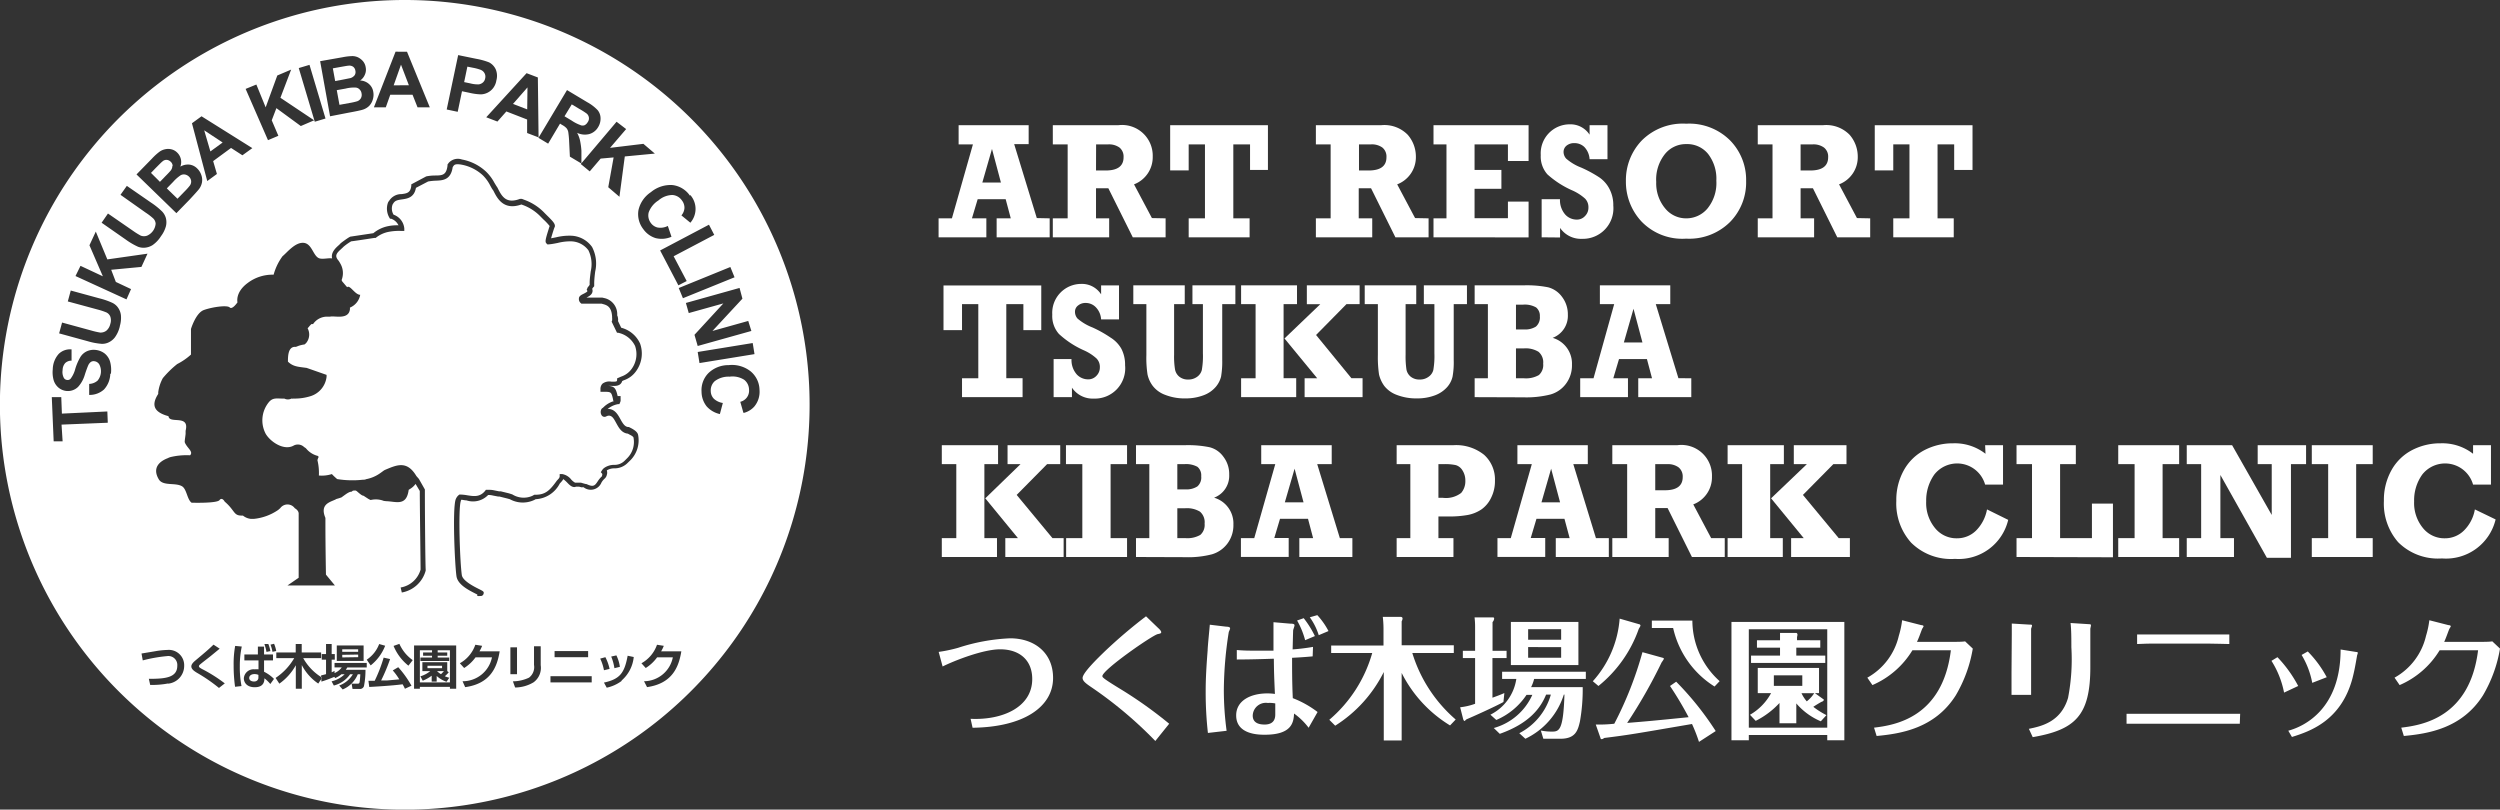 <svg xmlns="http://www.w3.org/2000/svg" viewBox="0 0 279.49 90.51"><rect x="0" y="0" width="279.49" height="90.51" fill="#333333" stroke="none"/><defs><style>.cls-1{fill:#fff;}</style></defs><title>tsukuba_logo</title><g id="レイヤー_2" data-name="レイヤー 2"><g id="レイヤー_1-2" data-name="レイヤー 1"><path class="cls-1" d="M104.94,72.88a16.25,16.25,0,0,0,2.18-.46,21.68,21.68,0,0,1,5.8-1.06c2.73,0,4.81,1.62,4.81,4.43,0,3.23-3.28,5.5-9,5.57l-.22-1c3.46.17,6.89-1.24,6.89-4.45,0-2.12-1.43-3.32-3.59-3.32-1.9,0-5.1,1.26-6.43,1.92Z"/><path class="cls-1" d="M129.48,70.21c.17.15.34.34.34.47s-.14.16-.39.21c-.59.12-6.19,4-6.19,4.7a.22.22,0,0,0,.09.16c.22.27,2.21,1.44,2.62,1.71a47.82,47.82,0,0,1,4.76,3.45l-1.55,1.93a45.43,45.43,0,0,0-7.13-6c-.68-.46-1-.72-1-1.05,0-.57,1.71-2.22,2.45-2.94a55.83,55.83,0,0,1,4.64-3.95Z"/><path class="cls-1" d="M137.09,70.06c.25,0,.43.06.43.18s-.14.37-.15.43a42.6,42.6,0,0,0-.55,6.52,34.29,34.29,0,0,0,.31,4.51l-2.09.24a40.7,40.7,0,0,1-.25-4.69c0-1.51.1-3,.22-4.55,0-.41.21-2.4.24-2.86Zm9.66,3.32c-.76.07-1.48.12-2.3.16,0,1.28,0,2.78.08,4.51a11.19,11.19,0,0,1,2.77,1.55l-1,1.76a7.48,7.48,0,0,0-1.63-1.59c-.05,1-.25,2.37-3.27,2.37-.64,0-3.2,0-3.2-2.16,0-1.68,1.65-2.46,3.48-2.46a5.66,5.66,0,0,1,.85.06c-.09-2.07-.1-2.29-.12-3.94-2.13.08-3.74.09-4.14.09l0-1.06c.78.07,1.52.07,1.73.07.45,0,1.25,0,2.37,0V71.26c0-.24,0-1,0-1.7l1.84.16c.48,0,.51.09.51.2s-.14.45-.15.54-.05,1.84-.06,2.14a22.16,22.16,0,0,0,2.28-.28Zm-5,5.21A1.47,1.47,0,0,0,140.05,80c0,.93.9,1,1.33,1,1.19,0,1.19-.87,1.19-1.17,0,0,0-.55,0-1.19A3.27,3.27,0,0,0,141.71,78.59Zm4-9.48a10.94,10.94,0,0,1,1.25,2l-1.09.46a9.17,9.17,0,0,0-.9-2.2Zm1.52-.34a8.19,8.19,0,0,1,1.25,1.78l-1.09.46a7,7,0,0,0-1-2Z"/><path class="cls-1" d="M162.11,81.1a14.47,14.47,0,0,1-5.41-5.87v7.55h-2V75.13a15,15,0,0,1-5.43,6l-.66-.66A15.24,15.24,0,0,0,153.41,73h-4.59v-.83h5.85V70.27a11.92,11.92,0,0,0-.08-1.31l1.89,0c.16,0,.32,0,.32.21a.8.8,0,0,1-.1.29v2.68h5.83V73h-4.64a16,16,0,0,0,4.85,7.44Z"/><path class="cls-1" d="M168.43,72.76v.81h-1.58V78c.61-.22,1-.37,1.33-.52l-.1,1c-.9.51-3.7,1.76-4,1.88s-.26.24-.34.24-.13-.11-.16-.19l-.34-1.34a7.13,7.13,0,0,0,1.67-.39V73.57h-1.37v-.81h1.37V70.08a9.16,9.16,0,0,0-.06-1.06h2c.12,0,.19,0,.19.16a.71.71,0,0,1-.18.37v3.21ZM167,81.39a6.69,6.69,0,0,0,4.31-3.71h-.65a7.66,7.66,0,0,1-3.38,2.81l-.66-.59a5.35,5.35,0,0,0,2.9-4h-1.59v-.8h9.36v.8h-5.78a4.37,4.37,0,0,1-.34.92h5.77a20.46,20.46,0,0,1-.31,3.84c-.23,1-.49,1.93-2.18,1.93h-1.91l-.28-.92a6.16,6.16,0,0,0,1.23.12c.81,0,1.28-.1,1.41-4.14h-.07a8.17,8.17,0,0,1-4.3,4.94l-.68-.62a7,7,0,0,0,3.53-4.32h-.53c-.6,1.46-1.82,3.2-5.18,4.39Zm9.46-11.86v4.82h-7.55V69.53Zm-5.62.81v1.18h3.69V70.34Zm0,2v1.19h3.69V72.35Z"/><path class="cls-1" d="M183.33,69.81a.26.26,0,0,1,.07.13s0,.06-.19.36a14.26,14.26,0,0,1-4.51,6.39l-.63-.53a11.75,11.75,0,0,0,3-7Zm2.6,3.74s.09.06.09.09-.13.25-.25.4a57.49,57.49,0,0,1-3.86,6.78c2.21-.18,2.68-.22,6.87-.64a37.85,37.85,0,0,0-2.08-3.49l.69-.48a34,34,0,0,1,4.42,5.52l-1.87,1.21a18.11,18.11,0,0,0-.78-2c-6.41,1.1-7.12,1.23-9.8,1.56-.19.12-.22.13-.29.13s-.12,0-.13-.09L178.4,81a15.78,15.78,0,0,0,2.07-.09,40.64,40.64,0,0,0,3.15-8Zm3.27-4.17a9.11,9.11,0,0,0,3.05,6.77l-.57.6a10.4,10.4,0,0,1-4.63-6.54h-2.38v-.83Z"/><path class="cls-1" d="M195.51,82.17v.59h-1.94V69.53h12.62V82.76h-1.91v-.59Zm8.77-.82v-11h-8.77v11Zm-.72-.71a7.39,7.39,0,0,1-2.74-2v2.22h-1.88V78.59a9.28,9.28,0,0,1-2.66,2l-.64-.68A6.17,6.17,0,0,0,198,77.49h-1.49V74.67h6.85v2.82h-.46l1,.72s0,.16-.18.22-.87.5-1,.59a9.09,9.09,0,0,0,1.47.93Zm-.06-9.06v.83h-2.68v.88h3.24v.82h-8.3v-.82H199v-.88h-2.58v-.83H199c0-.29,0-.35,0-.82h1.85s.1.07.1.18-.05.26-.05.31v.32Zm-5.19,3.92v1.18h3.18V75.5Zm3.09,2a4,4,0,0,0,.59.91,3.82,3.82,0,0,0,.83-.91Z"/><path class="cls-1" d="M208.76,75.76a7.2,7.2,0,0,0,3.52-4.68,10,10,0,0,0,.37-1.74l2.15.55c.18,0,.25.08.25.13a1.64,1.64,0,0,1-.16.28c-.16.41-.39,1.07-.58,1.46h3.05c1.48,0,2,0,2.33-.06l.86.81a15.18,15.18,0,0,1-1.91,5.24c-2.35,3.7-6.17,4.28-8.84,4.53l-.29-.93c2.33-.28,7.66-1.12,8.59-8.65h-4.3a9.74,9.74,0,0,1-4.47,3.89Z"/><path class="cls-1" d="M224.91,70.92c0-.37,0-.84,0-1.21l2,.12c.19,0,.26,0,.26.11s-.1.31-.1.37v4.87c0,.72,0,1.82,0,2.5h-2.19c0-.13,0-1.77,0-2.52Zm1.91,10.56c1.36-.28,3.58-.75,4.38-3.46a22.66,22.66,0,0,0,.37-5.66c0-.79,0-2-.09-2.71l2.05.13c.07,0,.23,0,.23.11s-.07.35-.07.42v4.28c0,5.42-1.7,7-6.44,7.82Z"/><path class="cls-1" d="M250.4,80.91c-.78,0-1.61,0-2.39,0h-8c-.9,0-1.78,0-2.27,0V79.8c.67,0,1.3,0,2.3,0h8c1.53,0,1.93,0,2.4,0ZM249.23,72c-.75,0-1.25-.05-2.4-.05h-5.48c-1.07,0-1.56,0-2.43.05V70.93c.84,0,1.18,0,2.43,0h5.45c1.45,0,1.74,0,2.43,0Z"/><path class="cls-1" d="M254.61,73.47a14.14,14.14,0,0,1,2.32,3.22l-1.58.74a10.25,10.25,0,0,0-1.41-3.55Zm8.81-.58c.06,0,.17,0,.17.1s-.08.26-.08.31c-.19,1.08-.28,1.62-.51,2.52-1.27,4.76-4.76,5.94-6.77,6.57l-.41-.7c1.75-.47,5.85-2.39,5.85-9.08ZM258,72.83a12.41,12.41,0,0,1,2.12,2.88l-1.62.63a9.39,9.39,0,0,0-1.19-3.12Z"/><path class="cls-1" d="M267.7,75.76a7.2,7.2,0,0,0,3.52-4.68,10,10,0,0,0,.37-1.74l2.15.55c.18,0,.25.08.25.13a1.64,1.64,0,0,1-.16.28c-.17.41-.39,1.07-.58,1.46h3.05c1.48,0,2,0,2.33-.06l.86.81a15.18,15.18,0,0,1-1.91,5.24c-2.35,3.7-6.17,4.28-8.84,4.53l-.29-.93c2.33-.28,7.66-1.12,8.59-8.65h-4.3a9.74,9.74,0,0,1-4.47,3.89Z"/><path class="cls-1" d="M20.66,21.38a6.85,6.85,0,0,0,.57-.64.77.77,0,0,0,.14-.5.8.8,0,0,0-.25-.5.86.86,0,0,0-.44-.23.75.75,0,0,0-.48.08,4.38,4.38,0,0,0-.84.74l-.71.73,1.19,1.16Z"/><path class="cls-1" d="M19.3,18.55a.63.63,0,0,0-.22-.47.72.72,0,0,0-.45-.21.66.66,0,0,0-.48.19c-.1.07-.35.33-.77.75l-.5.52,1,1,.57-.59c.35-.35.55-.57.63-.67a.84.84,0,0,0,.19-.52"/><rect class="cls-1" x="47.79" y="74.43" width="1.63" height="0.27"/><polygon class="cls-1" points="24.89 15.93 22.83 14.57 23.52 16.93 24.89 15.93"/><path class="cls-1" d="M50.3,72.7H48.93v.24H50v.37H48.93v.2h1.29v.39H47v-.39H48.3v-.2h-1v-.37h1V72.7H46.94v3.59H50.3Zm-.38,3.52a3.1,3.1,0,0,1-1.1-.65v.63h-.56v-.66a4.22,4.22,0,0,1-1,.56L47,75.61a3.22,3.22,0,0,0,1.1-.58h-.88v-1H50v1l.17.12a3,3,0,0,1-.44.45,3.7,3.7,0,0,0,.5.17Z"/><path class="cls-1" d="M49.3,75.37c.15-.14.23-.23.33-.34h-.77a2.25,2.25,0,0,0,.44.34"/><path class="cls-1" d="M38.65,9.9l-1,.18.3,1.64,1.15-.21a7.22,7.22,0,0,0,.84-.19.78.78,0,0,0,.4-.33.77.77,0,0,0,.08-.55A.74.74,0,0,0,40.2,10a.66.66,0,0,0-.43-.21,3.89,3.89,0,0,0-1.12.11"/><rect class="cls-1" x="38.26" y="72.59" width="1.78" height="0.28"/><rect class="cls-1" x="38.26" y="73.19" width="1.78" height="0.29" transform="translate(-1.17 0.64) rotate(-0.92)"/><polygon class="cls-1" points="58.97 9.77 57.35 11.62 58.94 12.23 58.97 9.77"/><path class="cls-1" d="M53.54,9.43A.88.88,0,0,0,54,9.21a.77.77,0,0,0,.24-.45.79.79,0,0,0-.08-.59.85.85,0,0,0-.44-.37,5.32,5.32,0,0,0-.87-.23l-.6-.12-.36,1.73.68.14a3.27,3.27,0,0,0,1,.11"/><path class="cls-1" d="M45.25,0A45.26,45.26,0,1,0,90.51,45.25,45.25,45.25,0,0,0,45.25,0m34.6,26.26-4.54,2.39,1.46,2.77-.93.48L73.8,28l5.46-2.88Zm-2.67-4.45a2.35,2.35,0,0,1,0,3.09l-1-.82a1.41,1.41,0,0,0,.34-.83,1.33,1.33,0,0,0-.29-.85,1.39,1.39,0,0,0-1.06-.6,2.43,2.43,0,0,0-1.56.61,2.63,2.63,0,0,0-1.09,1.34,1.39,1.39,0,0,0,.25,1.19,1.28,1.28,0,0,0,.77.5,1.82,1.82,0,0,0,1.12-.18l.41,1.21a2.77,2.77,0,0,1-1.77.15,2.64,2.64,0,0,1-1.38-1,2.72,2.72,0,0,1-.54-2.14,3.27,3.27,0,0,1,1.39-2,3.43,3.43,0,0,1,2.42-.79,2.76,2.76,0,0,1,1.94,1.18M70,14.43l-1.8,2.1,3.73-.45,1.28,1.09-3.36.32L69.25,22,68,20.93l.6-3.33-1.45.13-1.22,1.43-1-.82,4-4.73Zm-4.34-3a4.75,4.75,0,0,1,1.16.89,1.46,1.46,0,0,1,.32.89,1.8,1.8,0,0,1-.27,1,1.67,1.67,0,0,1-1,.78,2,2,0,0,1-1.35-.14,3.3,3.3,0,0,1,.31.79A8,8,0,0,1,65,16.85l0,1.43-1.29-.77-.08-1.63a10.71,10.71,0,0,0-.1-1.12,1,1,0,0,0-.19-.42,1.84,1.84,0,0,0-.51-.38l-.22-.14-1.33,2.24-1.08-.65,3.19-5.34ZM60.13,8.66l.08,6.7-1.28-.49V13.36l-2.32-.9-1,1.13-1.25-.48,4.51-4.93Zm-8.91-2.5,2,.41a7.6,7.6,0,0,1,1.45.4,1.67,1.67,0,0,1,.75.78A1.89,1.89,0,0,1,55.49,9a1.87,1.87,0,0,1-.4.9,1.79,1.79,0,0,1-1.34.65,6.48,6.48,0,0,1-1.29-.18l-.81-.17-.48,2.3-1.23-.26Zm-7-.38H45.5L48.05,12H46.68l-.56-1.41-2.49,0L43.13,12H41.8Zm-5.93.62a6.5,6.5,0,0,1,1.1-.13A1.56,1.56,0,0,1,40,6.4a1.79,1.79,0,0,1,.57.43,1.37,1.37,0,0,1,.31.68,1.35,1.35,0,0,1-.09.84,1.45,1.45,0,0,1-.53.65,1.56,1.56,0,0,1,1,.4,1.44,1.44,0,0,1,.47.87,1.76,1.76,0,0,1-.05.85,1.72,1.72,0,0,1-.41.72,1.75,1.75,0,0,1-.78.44c-.2.06-.7.17-1.48.31L36.9,13,35.79,6.84Zm-3.69.85,1.79,6-1.2.36-1.79-6Zm-5.94,2.2L29.7,12,31,8.44l1.55-.66-1.2,3.15,3.77,2.52-1.49.64-2.73-2-.52,1.36.74,1.73-1.16.49L27.46,9.94ZM22.53,13l5.68,3.56-1.11.8-1.27-.82-2,1.47.42,1.44-1.08.79-1.71-6.46ZM17,17.72a6.45,6.45,0,0,1,.81-.74,1.61,1.61,0,0,1,.64-.29,1.51,1.51,0,0,1,.7,0,1.36,1.36,0,0,1,.66.37,1.46,1.46,0,0,1,.35,1.57,1.69,1.69,0,0,1,1-.23,1.48,1.48,0,0,1,.89.44,1.8,1.8,0,0,1,.45.71,1.62,1.62,0,0,1,.08.84,1.76,1.76,0,0,1-.38.81c-.13.16-.47.54-1,1.11l-1.48,1.52L15.26,19.5Zm-4.93,6.15,2.78,1.92a8.08,8.08,0,0,0,.88.55,1,1,0,0,0,.73,0A1.6,1.6,0,0,0,17.4,25a.89.89,0,0,0-.26-.57,6.42,6.42,0,0,0-.84-.65l-2.83-2,.71-1,2.69,1.86a8.31,8.31,0,0,1,1.25,1,1.76,1.76,0,0,1,.43.76,1.91,1.91,0,0,1,0,.89A3.27,3.27,0,0,1,18,26.4a3.4,3.4,0,0,1-.94,1,1.92,1.92,0,0,1-.85.29,1.76,1.76,0,0,1-.77-.1,7.92,7.92,0,0,1-1.37-.8L11.36,24.9ZM7,49.34l-1,0-.21-4.94,1.06,0,.07,1.84L12,46l.05,1.26-5.17.21Zm5.33-7.56a2.69,2.69,0,0,1-.7,1.76,2.39,2.39,0,0,1-1.66.61V42.92a1.5,1.5,0,0,0,.94-.37,1.64,1.64,0,0,0,.19-1.81.75.75,0,0,0-.57-.36.56.56,0,0,0-.38.09,1,1,0,0,0-.31.43c-.06.14-.19.47-.36,1a3.42,3.42,0,0,1-.75,1.35,1.62,1.62,0,0,1-1.29.46,1.66,1.66,0,0,1-.87-.35A1.75,1.75,0,0,1,6,42.51a3.26,3.26,0,0,1-.1-1.24,2.65,2.65,0,0,1,.67-1.71A1.82,1.82,0,0,1,8,39.06L8,40.32a1,1,0,0,0-.72.28,1.21,1.21,0,0,0-.28.77,1.4,1.4,0,0,0,.14.88.46.46,0,0,0,.37.23.43.43,0,0,0,.39-.15,3.13,3.13,0,0,0,.52-1.11,6.09,6.09,0,0,1,.57-1.31,1.7,1.7,0,0,1,.7-.63,1.87,1.87,0,0,1,1-.16,2,2,0,0,1,1,.39,1.84,1.84,0,0,1,.61.9,3.48,3.48,0,0,1,.1,1.37m1-5.31a3.41,3.41,0,0,1-.56,1.25,1.91,1.91,0,0,1-.7.56,1.65,1.65,0,0,1-.76.16,7.32,7.32,0,0,1-1.56-.29l-3.21-.88.33-1.21,3.26.89a8.47,8.47,0,0,0,1,.23,1.07,1.07,0,0,0,.69-.21,1.38,1.38,0,0,0,.44-.75,1.29,1.29,0,0,0,0-.83.88.88,0,0,0-.43-.46,7.4,7.4,0,0,0-1-.33l-3.32-.9.33-1.22,3.15.86a8.22,8.22,0,0,1,1.51.52,1.64,1.64,0,0,1,.65.57,1.83,1.83,0,0,1,.3.83,3.2,3.2,0,0,1-.13,1.21m.75-3L8.44,30.86,9,29.72l2.5,1.17L10,27.42l.71-1.53L12,29l4.49-.64-.68,1.48-3.38.32.52,1.36,1.7.8Zm4.65,42.94a9.49,9.49,0,0,1-2,.16l-.15-.68c1.76,0,3.18-.1,3.18-1.46a1,1,0,0,0-1.14-1.08,16.51,16.51,0,0,0-2.72.48l-.14-.77,1.5-.25a9.09,9.09,0,0,1,1.42-.15,1.71,1.71,0,0,1,1.85,1.77,2,2,0,0,1-1.79,2m5.68.48a18.13,18.13,0,0,0-2.47-1.7c-.24-.15-.62-.38-.62-.71,0-.15.09-.35.42-.63,1.29-1.08,1.44-1.21,2.06-1.8l.69.45-1,.82c-.19.16-1.16.89-1.25,1a.21.21,0,0,0-.07.14c0,.11.1.17.32.3a16.44,16.44,0,0,1,2.57,1.62ZM27,76.7l-.72.08a17,17,0,0,1-.16-2.38,11.3,11.3,0,0,1,.17-2.19l.74.07a10.38,10.38,0,0,0-.22,2.2A11.21,11.21,0,0,0,27,76.7m3.22-.23a4.06,4.06,0,0,0-.66-.64c0,.24,0,1-1.08,1-.9,0-1.22-.55-1.22-1a1.09,1.09,0,0,1,1.22-1,1.82,1.82,0,0,1,.42,0l0-1H27.32v-.66h1.51l0-.88h.69l0,.88h1v.66h-1l0,1.27a4.07,4.07,0,0,1,1.11.8ZM29.57,72,30,72a4.12,4.12,0,0,1,.23.79l-.44.09a4.86,4.86,0,0,0-.21-.81m.66,0,.4-.1a3.46,3.46,0,0,1,.24.81l-.42.09a4,4,0,0,0-.22-.8M41,74.62H38.83l-.17.26h2.2a9.25,9.25,0,0,1-.17,1.83.47.47,0,0,1-.51.31h-.77l-.1-.59H40c.17,0,.19-.09.21-.21a8.39,8.39,0,0,0,.07-.84H40a3.14,3.14,0,0,1-1.69,1.7l-.39-.44a3,3,0,0,0,1.53-1.26h-.31a3.17,3.17,0,0,1-1.82,1.26l-.25-.47a3.07,3.07,0,0,0,1.46-.79h-.36a2.87,2.87,0,0,1-.7.43l-.09-.14c-.4.16-.82.34-1.45.53l0-.31-.35.53a5.61,5.61,0,0,1-1.84-2.07V77h-.67V74.37a6.17,6.17,0,0,1-1.84,2.06l-.42-.64a6.76,6.76,0,0,0,2.08-2.21h-2v-.64h2.17V72h.67v.94H35.9v.64h-2a5.92,5.92,0,0,0,2,2.11l0-.18.55-.14V73.75h-.48v-.63h.48V72h.63v1.12h.35v.63h-.35v1.41A3.35,3.35,0,0,0,37.4,75l0,.25a2,2,0,0,0,.81-.64H37.4v-.5H41Zm-3.35-2.46h3v1.73h-3ZM41,73.75A3.63,3.63,0,0,0,42.39,72l.67.19a5.21,5.21,0,0,1-1.62,2.2ZM45.27,77a5,5,0,0,0-.26-.5c-1.24.17-3.39.28-3.73.3l-.09-.69.7,0a16.44,16.44,0,0,0,1-2.59l.72.16a19.65,19.65,0,0,1-1,2.39l.69,0,1.34-.12a7.07,7.07,0,0,0-.73-1l.61-.36A11.24,11.24,0,0,1,46,76.66Zm.39-2.58A5.47,5.47,0,0,1,44,72.21l.65-.23a4.44,4.44,0,0,0,1.49,1.82ZM51,77H50.3v-.21H46.94V77h-.65V72.16H51ZM52,76.81l-.29-.65A3.33,3.33,0,0,0,55,73.49H53.16a4.51,4.51,0,0,1-1.27,1.19l-.48-.53a3.78,3.78,0,0,0,1.73-2.07l.76.12a4.26,4.26,0,0,1-.3.62h2.26c-.28,1.73-1,3.6-3.85,4m8.44-2.45a2,2,0,0,1-.8,1.91,4.07,4.07,0,0,1-2.06.58l-.25-.69a4.3,4.3,0,0,0,1.8-.41,1.48,1.48,0,0,0,.56-1.43V72.25h.75Zm-3.39-2h.74v3h-.74Zm9.09,3.92H61.54v-.69h4.61ZM62,72.79h3.75v.68H62Zm7.49,3.34a4.26,4.26,0,0,1-1.66.75l-.31-.57c1.8-.39,2.29-1.08,2.65-3l.68.14a4,4,0,0,1-1.36,2.63m-2.39-2.45.58-.16a5.25,5.25,0,0,1,.47,1.31l-.63.15a5.11,5.11,0,0,0-.42-1.3m1.23-.23.58-.13a4.17,4.17,0,0,1,.39,1.28l-.61.15a5.55,5.55,0,0,0-.36-1.3M69,44.28h.38v.29a2.11,2.11,0,0,1,0,.26,1.43,1.43,0,0,1-.08.22l-.06.13-.14,0a2.45,2.45,0,0,0-1.18.56l0,0a.76.76,0,0,1,.3,0c.6.13.89.67,1.15,1.14s.49.84.87.86h.07l.31.16c.45.25.67.47.72.73a3.16,3.16,0,0,1-.9,2.86l-.24.23a2.06,2.06,0,0,1-1.54.64,1.54,1.54,0,0,0-.82.23.78.78,0,0,1,0,.5.74.74,0,0,1-.13.29l-.07.09a1.76,1.76,0,0,0-.4.48,1.29,1.29,0,0,1-2,.52L65,54.48l-.25-.07-.12,0-.24,0c-.37.16-.72-.18-1-.48a3.48,3.48,0,0,0-.42-.37,1.11,1.11,0,0,1-.16.24,2.4,2.4,0,0,1-.22.24,3.22,3.22,0,0,1-2.71,1.77,1.27,1.27,0,0,1-.23.12A3,3,0,0,1,57,55.81l-.29-.08-.88-.22-.15,0-.57-.11a2,2,0,0,0-.41-.06h-.13a2.34,2.34,0,0,1-2.42.6c-.2,0-.39-.06-.57-.07,0,0,0,0,0,0a.31.31,0,0,0-.06.13c-.31.91-.1,6.85.11,8.29.09.64,1.35,1.28,1.89,1.55s.62.31.53.58a.32.32,0,0,1-.34.21,2.5,2.5,0,0,1-.35,0l0-.17-.13-.06c-.72-.37-2.07-1-2.2-2-.18-1.23-.46-7.44-.09-8.56a1.16,1.16,0,0,1,.14-.27,1,1,0,0,1,.19-.21l.09-.07h.11a4.9,4.9,0,0,1,.76.08c.76.12,1.42.22,2-.49l.09-.12h.15l.31,0a2.59,2.59,0,0,1,.48.06l.54.11.19,0,.9.22.38.12a2.39,2.39,0,0,0,2.23.17l.24-.13.07,0h.07c1.09,0,1.59-.48,2.37-1.57l.2-.22a.46.46,0,0,0,.12-.25V53h.29a1.64,1.64,0,0,1,1,.61,1.64,1.64,0,0,0,.43.35l.07,0,.26,0,.27,0,.06,0,.3.09.27.07.06,0c.78.38.94.15,1.25-.32a2.8,2.8,0,0,1,.48-.57.69.69,0,0,0,0-.1.17.17,0,0,0,0-.18l-.14-.16.11-.18a1.18,1.18,0,0,1,.23-.27,1.92,1.92,0,0,1,1.14-.37,1.59,1.59,0,0,0,1.18-.46l.24-.24a2.55,2.55,0,0,0,.75-2.36s0-.11-.43-.32l-.2-.11c-.68-.07-1-.64-1.28-1.15s-.42-.78-.76-.86H68a.92.92,0,0,0-.24.09.39.39,0,0,1-.47-.09.68.68,0,0,1-.06-.72.38.38,0,0,1,.16-.15l.17-.16a2.79,2.79,0,0,1,1.08-.6l-.1-.06,0-.12c-.2-.86-.2-.86-1.12-.86h-.29v-.29a.83.83,0,0,1,.23-.62,1.27,1.27,0,0,1,1-.22c.58,0,.61,0,.63-.2v-.17l.46-.2a2.34,2.34,0,0,0,1.18-.88A2.8,2.8,0,0,0,71,38.68,2.71,2.71,0,0,0,69.1,37.2l-.12,0-.6-1.24.05-.12a.47.47,0,0,0,0-.19.2.2,0,0,0,0-.13l0-.06v-.07c-.06-1-.48-1.24-.92-1.37l-.25-.07c-.4,0-1.56,0-2.12,0H65l-.09-.08a.58.58,0,0,1-.19-.5c0-.28.31-.42.57-.55.11-.06.36-.19.37-.25a.15.15,0,0,0,0-.06l-.07-.14.07-.13c0-.08.09-.16.15-.24l.11-.15v-.21c0-.4.06-.81.12-1.3a3.53,3.53,0,0,0-.26-2.36,2.48,2.48,0,0,0-2-1,5.78,5.78,0,0,0-1.43.18c-.31.06-.63.13-1,.16l-.16,0-.12-.13c-.14-.17-.1-.41.27-1.58a3.46,3.46,0,0,1,.11-.34,6.94,6.94,0,0,0-.71-.75l-.26-.26a5.28,5.28,0,0,0-2-1.33l-.19-.07c-2,.71-2.71-.7-3.13-1.54l-.14-.2c-.07-.11-.13-.23-.2-.35A4.51,4.51,0,0,0,54,19.62a4.79,4.79,0,0,0-2.39-1.21c-.68-.12-.82,0-.93.17l-.07.1c-.21,1.45-1.11,1.49-1.91,1.52a6,6,0,0,0-.84.09L46.5,21c-.19,1.11-1,1.21-1.55,1.29s-.8.13-1,.48l0,0a.47.47,0,0,0-.07.12A1.31,1.31,0,0,0,44,24a1.81,1.81,0,0,1,1.2,1.54v.28h-.29a6.16,6.16,0,0,0-1.41.09A3.26,3.26,0,0,0,42,26.6l-.07,0-.08,0c-.86.13-2.27.35-2.59.38a6.36,6.36,0,0,0-.74.51l-.11.09c-.08.09-.18.17-.28.27-.54.48-.74.77-.28,1.29a3.3,3.3,0,0,1,.19.31,2.13,2.13,0,0,1,.15,1.86l.06.14.33.39.23.27c.3-.31.88.85,1.46.85a1.91,1.91,0,0,1-1.15,1.43,1.41,1.41,0,0,1,0,.21c-.17,1.19-1.76.67-2.21.8h-.3a1.89,1.89,0,0,0-1.61.83l-.18,0a2.24,2.24,0,0,0-.28.3l-.15.17a1.48,1.48,0,0,1-.15,1.63,1.16,1.16,0,0,1-.2.18,3.23,3.23,0,0,0-.68.16l-.28.11c-.89-.09-.89,1.07-.89,1.65.58.57,1.15.57,2.09.7l.29.1,1.74.61.2.07v.21a2.57,2.57,0,0,1-1.86,2.19,5.92,5.92,0,0,1-1.64.25l-.2,0a.89.89,0,0,1-.23,0,.87.87,0,0,1-.79,0h-.22c-.61,0-1.08-.13-1.52.41a3.21,3.21,0,0,0-.35,3.52c.5.87,2,1.92,3.1,1.34a1,1,0,0,1,1.21.16.79.79,0,0,1,.28.23,2.46,2.46,0,0,0,1.24.75.58.58,0,0,1,.1.12.66.66,0,0,0-.09.19.61.61,0,0,0-.05.18,6,6,0,0,1,.16,1.7,3.68,3.68,0,0,0,1.45-.16l.09.09a3.25,3.25,0,0,0,.27.26,2.25,2.25,0,0,0,.24.21,10.6,10.6,0,0,0,2.88.07c.12,0,.23,0,.35-.06a4,4,0,0,0,1.6-.69l.25-.18a2,2,0,0,1,.24-.16c1.3-.54,2.46-1.12,3.53.68l.28.32.67,1.18v.07c0,3.4.06,8.57.09,8.86v.07l0,.07a3.37,3.37,0,0,1-2.67,2.45l-.13-.56a2.8,2.8,0,0,0,2.23-2c0-.82-.08-6.29-.09-8.79l-.47-.79a2.05,2.05,0,0,1-.52.5l-.25.16c-.25,1.88-1.41,1.3-2.53,1.27L42.91,56a2.45,2.45,0,0,0-1.47-.1,1.92,1.92,0,0,1-.25-.12l-.37-.24-.18-.12c-.17,0-.4-.21-.64-.41a.91.91,0,0,0-.23-.17c-.29,0-.36,0-.42.12a.89.89,0,0,0-.31.07,2.59,2.59,0,0,0-.33.19l-.17.12-.37.27-.3.1-.28.08a1,1,0,0,1-.21.11c-.62.27-1.61.55-1,2,0,.23,0,.47,0,.73,0,2.32.06,5.61.06,5.61l1,1.21-5.3,0,1.25-.86s0-.87,0-2v-.19c0-.56,0-1.14,0-1.78V59c0-.23,0-.46,0-.69s0-.44,0-.63,0-.22,0-.31a.65.65,0,0,0-.07-.21A1.15,1.15,0,0,0,33.2,57a1.64,1.64,0,0,0-.25-.19,1,1,0,0,0-1.62,0l-.23.2a5.83,5.83,0,0,1-2.73,1h-.31a1.67,1.67,0,0,1-.9-.37H27c-.91,0-.72-.57-1.88-1.56,0,0-.29-.55-.58-.17s-3.12.29-3.12.29c-.5-.35-.54-1.51-1.06-1.83-.74-.45-2.12,0-2.6-.77-.75-1.25,0-2,1-2.38a1.57,1.57,0,0,1,.3-.12,7.7,7.7,0,0,1,2.19-.2c.36-.36-.18-.72-.46-1.19a1.11,1.11,0,0,1-.14-.29c0-.25.07-.58.1-.92,0-.11,0-.23,0-.34.48-1.88-1.83-.72-1.91-1.63l-.33-.1c-1.07-.37-1.72-1-.82-2.39l0-.19a4.53,4.53,0,0,1,.51-1.57,10.87,10.87,0,0,1,1.61-1.58,7.05,7.05,0,0,0,1.54-1.06V36.78s.53-1.79,1.44-2.12,2.6-.58,2.89-.29.87-.57.87-.57-.29-1.11,1.15-2.17a4.58,4.58,0,0,1,2.89-.92,6.24,6.24,0,0,1,1-2.07c.48-.38,1.4-1.58,2.36-1.49s1.06,1.54,1.78,1.74c.41.11,1-.07,1.4,0-.16-.66.4-1.17.7-1.44a1.64,1.64,0,0,0,.23-.23l.12-.1.09-.07c.79-.58.9-.61,1-.61l2.47-.37a3.72,3.72,0,0,1,1.62-.78,4.87,4.87,0,0,1,1.19-.1,1.43,1.43,0,0,0-.83-.74l-.12,0-.06-.1a2,2,0,0,1-.16-1.71.71.71,0,0,1,.12-.18,1.6,1.6,0,0,1,1.4-.76c.59-.08,1-.14,1.08-.94l0-.15,1.67-.89a5.09,5.09,0,0,1,1-.1c.83,0,1.25-.06,1.38-1.1v-.07l0-.06.14-.19a1.38,1.38,0,0,1,1.47-.37,5.38,5.38,0,0,1,2.69,1.35,5,5,0,0,1,.94,1.25l.2.33.14.21c.47.94.93,1.87,2.53,1.26l.1,0,.1,0,.31.12a5.85,5.85,0,0,1,2.25,1.48l.24.24c.56.55.83.84.88,1.07s0,.14-.14.6c-.07.22-.2.62-.27.9l.56-.11a6.17,6.17,0,0,1,1.58-.18,3,3,0,0,1,2.44,1.26,4,4,0,0,1,.35,2.75c-.06.47-.1.86-.11,1.23V32l-.07.08a1.1,1.1,0,0,0-.14.18.35.35,0,0,0,0,.08.54.54,0,0,1,0,.34c-.09.3-.39.45-.65.59l-.09,0c.63,0,1.47,0,1.85,0l.34.08A1.84,1.84,0,0,1,69,35.26a.9.9,0,0,1,.09.32.84.84,0,0,1,0,.31l0,0,.36.75a3.19,3.19,0,0,1,2.11,1.77,3.33,3.33,0,0,1-.39,3,2.75,2.75,0,0,1-1.45,1.11l-.16.08c-.17.59-.8.56-1.19.54H68c.7.05.85.27,1.05,1.13m3.28,32.53L72,76.16a3.31,3.31,0,0,0,3.22-2.67H73.46a4.51,4.51,0,0,1-1.27,1.19l-.48-.53a3.79,3.79,0,0,0,1.74-2.07l.76.12a4.26,4.26,0,0,1-.3.62h2.26c-.28,1.73-1,3.6-3.85,4M75.88,32.2l5.77-2.35L82.12,31l-5.77,2.34Zm1.76,5.23,3.23-3.51L77,35l-.32-1.13,6-1.68L83,33.39,79.65,37l4-1.12L84,37l-6,1.68ZM78,39.35l6.15-1,.2,1.24-6.15,1Zm5.11,6.8-.35-1.23a1.3,1.3,0,0,0,.74-.49,1.28,1.28,0,0,0,.24-.87,1.43,1.43,0,0,0-.54-1.1,2.43,2.43,0,0,0-1.63-.35,2.55,2.55,0,0,0-1.66.5,1.38,1.38,0,0,0-.45,1.12,1.24,1.24,0,0,0,.35.85,1.87,1.87,0,0,0,1,.47l-.33,1.24A2.76,2.76,0,0,1,79,45.43a2.67,2.67,0,0,1-.57-1.63,2.72,2.72,0,0,1,.76-2.08,3.21,3.21,0,0,1,2.27-.9,3.37,3.37,0,0,1,2.45.69,2.75,2.75,0,0,1,1,2.07,2.58,2.58,0,0,1-.59,1.88,2.39,2.39,0,0,1-1.12.69"/><path class="cls-1" d="M64.92,14a.63.63,0,0,0,.43,0,.82.82,0,0,0,.35-.34.7.7,0,0,0-.16-1,8.24,8.24,0,0,0-.78-.49l-.84-.5L63.11,13l.8.48a4.26,4.26,0,0,0,1,.51"/><path class="cls-1" d="M38.28,8.91l.9-.18a.92.92,0,0,0,.46-.31.64.64,0,0,0,.09-.51.66.66,0,0,0-.24-.44.72.72,0,0,0-.5-.13c-.13,0-.48.07-1.06.17l-.72.13.26,1.42Z"/><polygon class="cls-1" points="44.83 7.23 44.01 9.54 45.71 9.53 44.83 7.23"/><path class="cls-1" d="M27.86,75.79c0,.23.19.4.55.4s.48-.26.48-.41v-.33a1.06,1.06,0,0,0-.44-.09c-.34,0-.59.17-.59.43"/><path class="cls-1" d="M35.89,75.69l0,.2.08-.12-.1-.08"/><path class="cls-1" d="M117.35,24.41v2.12h-5.93V24.41H113l-.57-2.14h-3.13l-.64,2.14h1.61v2.12h-5.34V24.41h1.49l2.35-8.27h-1.6V14H115v2.11h-1.62l2.53,8.27Zm-5.45-4-1-3.76-1.08,3.76Z"/><path class="cls-1" d="M130.31,24.41v2.12h-3.67l-2.73-5.48h-1.38v3.36H124v2.12h-6.3V24.41h1.66V16.14h-1.66V14H125a3.43,3.43,0,0,1,3.87,3.5,3.25,3.25,0,0,1-2.09,3.11l2,3.77Zm-7.78-5.35h1.08c1.33,0,2-.49,2-1.48a1.3,1.3,0,0,0-.45-1.08,2,2,0,0,0-1.25-.36h-1.37Z"/><path class="cls-1" d="M132.89,26.53V24.41h1.82V16.14h-1.82v2.91h-2.07V14h10.93v5h-2V16.14h-1.87v8.27h1.82v2.12Z"/><path class="cls-1" d="M159.71,24.41v2.12H156l-2.72-5.48h-1.38v3.36h1.51v2.12h-6.3V24.41h1.65V16.14h-1.65V14h7.27a3.65,3.65,0,0,1,3,1.07,3.71,3.71,0,0,1,.91,2.43,3.25,3.25,0,0,1-2.09,3.11l2,3.77Zm-7.78-5.35H153c1.33,0,2-.49,2-1.48a1.3,1.3,0,0,0-.45-1.08,2,2,0,0,0-1.26-.36h-1.36Z"/><path class="cls-1" d="M160.26,26.53V24.41h1.45V16.14h-1.45V14h10.63v4h-2.31V16.14h-3.73V19h3v2.11h-3v3.28h3.73V22.54h2.31v4Z"/><path class="cls-1" d="M172.35,26.53V22.27h2.05A2.45,2.45,0,0,0,175,24a1.74,1.74,0,0,0,1.27.55,1.21,1.21,0,0,0,.93-.4,1.3,1.3,0,0,0,.38-.94,1.37,1.37,0,0,0-.37-1,5.44,5.44,0,0,0-1.36-.89A10.45,10.45,0,0,1,173,19.5a3,3,0,0,1-.75-2.16,3.24,3.24,0,0,1,3.23-3.44,2.54,2.54,0,0,1,2.23,1.16V14h2v3.8h-2a2.17,2.17,0,0,0-.58-1.36A1.59,1.59,0,0,0,176,16a1.33,1.33,0,0,0-.85.27.9.9,0,0,0-.35.73,1.13,1.13,0,0,0,.29.73,5.59,5.59,0,0,0,1.67,1,13.76,13.76,0,0,1,2.05,1.11,3.48,3.48,0,0,1,1.13,1.3,3.87,3.87,0,0,1,.42,1.84,3.41,3.41,0,0,1-3.5,3.72,2.82,2.82,0,0,1-2.45-1.22v1.07Z"/><path class="cls-1" d="M188.51,13.83a6.46,6.46,0,0,1,4.91,1.87,6.29,6.29,0,0,1,1.79,4.55,6.3,6.3,0,0,1-1.79,4.56,6.47,6.47,0,0,1-4.91,1.87,6.33,6.33,0,0,1-5-1.92,6.49,6.49,0,0,1-1.74-4.51,6.4,6.4,0,0,1,1.78-4.55A6.47,6.47,0,0,1,188.51,13.83Zm0,2.28a3,3,0,0,0-2.35,1.08,4.56,4.56,0,0,0-1,3.16,4.35,4.35,0,0,0,1,2.95,3,3,0,0,0,2.36,1.11,3.07,3.07,0,0,0,2.36-1.09,4.5,4.5,0,0,0,1-3.12,4.52,4.52,0,0,0-.93-3A3,3,0,0,0,188.51,16.11Z"/><path class="cls-1" d="M209.08,24.41v2.12H205.4l-2.72-5.48H201.3v3.36h1.51v2.12h-6.3V24.41h1.65V16.14h-1.65V14h7.27a3.65,3.65,0,0,1,3,1.07,3.71,3.71,0,0,1,.91,2.43,3.25,3.25,0,0,1-2.09,3.11l2,3.77Zm-7.78-5.35h1.08c1.32,0,2-.49,2-1.48a1.28,1.28,0,0,0-.46-1.08,2,2,0,0,0-1.25-.36H201.3Z"/><path class="cls-1" d="M211.66,26.53V24.41h1.81V16.14h-1.81v2.91h-2.07V14h10.93v5h-2.05V16.14h-1.86v8.27h1.81v2.12Z"/><path class="cls-1" d="M107.55,44.4V42.29h1.82V34h-1.82v2.91h-2.07v-5h10.93v5h-2V34H112.5v8.28h1.82V44.4Z"/><path class="cls-1" d="M117.79,44.4V40.14h2a2.43,2.43,0,0,0,.59,1.72,1.73,1.73,0,0,0,1.26.55,1.23,1.23,0,0,0,.94-.4,1.32,1.32,0,0,0,.38-.93,1.34,1.34,0,0,0-.37-1,5.18,5.18,0,0,0-1.36-.89,10.26,10.26,0,0,1-2.84-1.85,3,3,0,0,1-.75-2.16,3.24,3.24,0,0,1,3.23-3.44,2.54,2.54,0,0,1,2.23,1.17v-1h2v3.8h-2a2.12,2.12,0,0,0-.59-1.36,1.56,1.56,0,0,0-1.14-.48,1.27,1.27,0,0,0-.84.28.86.86,0,0,0-.35.73,1.14,1.14,0,0,0,.28.73,5.75,5.75,0,0,0,1.68,1,13.27,13.27,0,0,1,2,1.12A3.53,3.53,0,0,1,125.37,39a3.87,3.87,0,0,1,.41,1.84,3.39,3.39,0,0,1-3.5,3.72,2.79,2.79,0,0,1-2.44-1.22V44.4Z"/><path class="cls-1" d="M126.7,34V31.9h5.75V34h-1.19v5.65a8.91,8.91,0,0,0,.1,1.63,1.36,1.36,0,0,0,.48.83,1.52,1.52,0,0,0,1,.32,1.64,1.64,0,0,0,1-.31,1.33,1.33,0,0,0,.52-.76,9.09,9.09,0,0,0,.12-1.87V34h-1.17V31.9h4.8V34h-1.47v6.26a9.83,9.83,0,0,1-.13,1.85,2.84,2.84,0,0,1-.6,1.15,3.28,3.28,0,0,1-1.36.93,5.59,5.59,0,0,1-2,.35,5.88,5.88,0,0,1-2.27-.39,3.09,3.09,0,0,1-1.4-1,3.26,3.26,0,0,1-.59-1.28,12.16,12.16,0,0,1-.13-2.18V34Z"/><path class="cls-1" d="M138.75,44.4V42.29h1.62V34h-1.62V31.9H145V34H143.5v8.28h1.41V44.4Zm7.1,0V42.29h1.41l-3.66-4.45,4-3.83H146.1V31.9H152V34h-1.47l-3.4,3.45,3.95,4.83h1.25V44.4Z"/><path class="cls-1" d="M152.57,34V31.9h5.76V34h-1.19v5.65a10.23,10.23,0,0,0,.09,1.63,1.36,1.36,0,0,0,.48.83,1.53,1.53,0,0,0,1,.32,1.61,1.61,0,0,0,1-.31,1.3,1.3,0,0,0,.53-.76,9.09,9.09,0,0,0,.12-1.87V34h-1.18V31.9H164V34h-1.48v6.26a9,9,0,0,1-.13,1.85,2.69,2.69,0,0,1-.59,1.15,3.41,3.41,0,0,1-1.36.93,5.59,5.59,0,0,1-2,.35,6,6,0,0,1-2.28-.39,3.15,3.15,0,0,1-1.4-1,3.58,3.58,0,0,1-.59-1.28,13.21,13.21,0,0,1-.13-2.18V34Z"/><path class="cls-1" d="M164.86,44.4V42.29h1.48V34h-1.48V31.9h5.5a12.08,12.08,0,0,1,2.72.22,2.79,2.79,0,0,1,1.55,1.07,3.21,3.21,0,0,1,.65,2,2.63,2.63,0,0,1-1.7,2.58,3,3,0,0,1,2.16,3,3.41,3.41,0,0,1-.67,2.13,3.26,3.26,0,0,1-1.73,1.2,11,11,0,0,1-3,.32Zm4.62-7.57h.88a2.24,2.24,0,0,0,1.35-.32,1.35,1.35,0,0,0,.44-1.14,1.2,1.2,0,0,0-.42-1,2.55,2.55,0,0,0-1.47-.31h-.78Zm0,5.46h.88a2.9,2.9,0,0,0,1.68-.36,1.49,1.49,0,0,0,.48-1.27,1.53,1.53,0,0,0-.52-1.33,2.74,2.74,0,0,0-1.64-.38h-.88Z"/><path class="cls-1" d="M189.08,42.29V44.4h-5.93V42.29h1.54l-.57-2.15H181l-.64,2.15H182V44.4h-5.34V42.29h1.49L180.46,34h-1.6V31.9h7.87V34h-1.62l2.53,8.28Zm-5.46-4-1-3.77-1.08,3.77Z"/><path class="cls-1" d="M105.29,62.27V60.16h1.62V51.89h-1.62V49.77h6.29v2.12h-1.53v8.27h1.41v2.11Zm7.1,0V60.16h1.41l-3.65-4.45,3.94-3.82h-1.45V49.77h5.89v2.12h-1.47l-3.4,3.44,4,4.83h1.25v2.11Z"/><path class="cls-1" d="M119.19,62.27V60.16H121V51.89h-1.83V49.77H126v2.12h-1.84v8.27H126v2.11Z"/><path class="cls-1" d="M127,62.27V60.16h1.49V51.89H127V49.77h5.51a12,12,0,0,1,2.72.23,2.71,2.71,0,0,1,1.54,1.06,3.15,3.15,0,0,1,.65,2,2.62,2.62,0,0,1-1.69,2.58,3,3,0,0,1,2.16,3,3.41,3.41,0,0,1-.67,2.13,3.33,3.33,0,0,1-1.73,1.2,10.57,10.57,0,0,1-3,.32Zm4.62-7.56h.89a2.24,2.24,0,0,0,1.35-.33,1.32,1.32,0,0,0,.43-1.14,1.23,1.23,0,0,0-.42-1.05,2.63,2.63,0,0,0-1.46-.3h-.79Zm0,5.45h.89a2.9,2.9,0,0,0,1.68-.36,1.48,1.48,0,0,0,.48-1.26,1.55,1.55,0,0,0-.52-1.34,2.81,2.81,0,0,0-1.64-.38h-.89Z"/><path class="cls-1" d="M151.19,60.16v2.11h-5.93V60.16h1.54L146.23,58H143.1l-.64,2.15h1.61v2.11h-5.34V60.16h1.49l2.35-8.27H141V49.77h7.88v2.12h-1.62l2.53,8.27Zm-5.46-4-1-3.76-1.09,3.76Z"/><path class="cls-1" d="M162.49,60.16v2.11h-6.35V60.16h1.53V51.89h-1.53V49.77h6.35a5,5,0,0,1,3.43,1.08,3.72,3.72,0,0,1,1.21,2.9,4.12,4.12,0,0,1-.43,1.9,3.34,3.34,0,0,1-1.08,1.3,4.1,4.1,0,0,1-1.52.62,11.5,11.5,0,0,1-2.14.17h-1.15v2.42Zm-1.68-4.51h.47a2.79,2.79,0,0,0,2.07-.54,2,2,0,0,0,.47-1.36,2.08,2.08,0,0,0-.32-1.16,1.32,1.32,0,0,0-.74-.59,5.57,5.57,0,0,0-1.36-.11h-.59Z"/><path class="cls-1" d="M179.86,60.16v2.11h-5.93V60.16h1.55L174.9,58h-3.13l-.64,2.15h1.62v2.11h-5.34V60.16h1.49l2.35-8.27h-1.61V49.77h7.87v2.12h-1.62l2.53,8.27Zm-5.45-4-1-3.76-1.08,3.76Z"/><path class="cls-1" d="M192.82,60.16v2.11h-3.67l-2.72-5.47h-1.38v3.36h1.5v2.11h-6.3V60.16h1.66V51.89h-1.66V49.77h7.28a3.42,3.42,0,0,1,3.86,3.51,3.24,3.24,0,0,1-2.09,3.11l2,3.77Zm-7.77-5.35h1.07c1.33,0,2-.49,2-1.48a1.31,1.31,0,0,0-.46-1.08,2,2,0,0,0-1.25-.36h-1.36Z"/><path class="cls-1" d="M193.14,62.27V60.16h1.62V51.89h-1.62V49.77h6.29v2.12H197.9v8.27h1.41v2.11Zm7.1,0V60.16h1.41L198,55.71,202,51.89h-1.46V49.77h5.89v2.12h-1.47l-3.4,3.44,4,4.83h1.25v2.11Z"/><path class="cls-1" d="M221.93,49.77h2v4.41h-2a3.25,3.25,0,0,0-5.68-1.13,5,5,0,0,0-.91,3,4.4,4.4,0,0,0,1,3,3.07,3.07,0,0,0,2.44,1.13,3,3,0,0,0,2.13-.86,4.49,4.49,0,0,0,1.23-2.37l2.37,1.17a5.69,5.69,0,0,1-5.95,4.36,6.33,6.33,0,0,1-4.91-1.82A6.56,6.56,0,0,1,212,56a6.81,6.81,0,0,1,.86-3.46,5.57,5.57,0,0,1,2.31-2.23,6.85,6.85,0,0,1,3.19-.75,5.57,5.57,0,0,1,3.61,1.17Z"/><path class="cls-1" d="M225.44,62.27V60.16h1.73V51.89h-1.73V49.77h6.63v2.12h-1.76v8.27h3.56V56.3h2.35v6Z"/><path class="cls-1" d="M236.81,62.27V60.16h1.83V51.89h-1.83V49.77h6.81v2.12h-1.85v8.27h1.85v2.11Z"/><path class="cls-1" d="M244.47,62.27V60.16h1.61V51.89h-1.61V49.77h5.07l4.43,7.8V51.89H252.4V49.77h5.41v2.12h-1.69V62.36h-2.69l-5.2-9.26v7.06h1.52v2.11Z"/><path class="cls-1" d="M258.45,62.27V60.16h1.83V51.89h-1.83V49.77h6.81v2.12h-1.85v8.27h1.85v2.11Z"/><path class="cls-1" d="M276.48,49.77h2v4.41h-2a3.25,3.25,0,0,0-5.68-1.13,4.94,4.94,0,0,0-.91,3,4.4,4.4,0,0,0,1,3,3.07,3.07,0,0,0,2.44,1.13,3,3,0,0,0,2.12-.86,4.35,4.35,0,0,0,1.23-2.37L279,58.07a5.7,5.7,0,0,1-6,4.36,6.29,6.29,0,0,1-4.9-1.82A6.56,6.56,0,0,1,266.51,56a6.81,6.81,0,0,1,.86-3.46,5.57,5.57,0,0,1,2.31-2.23,6.81,6.81,0,0,1,3.18-.75,5.6,5.6,0,0,1,3.62,1.17Z"/></g></g></svg>